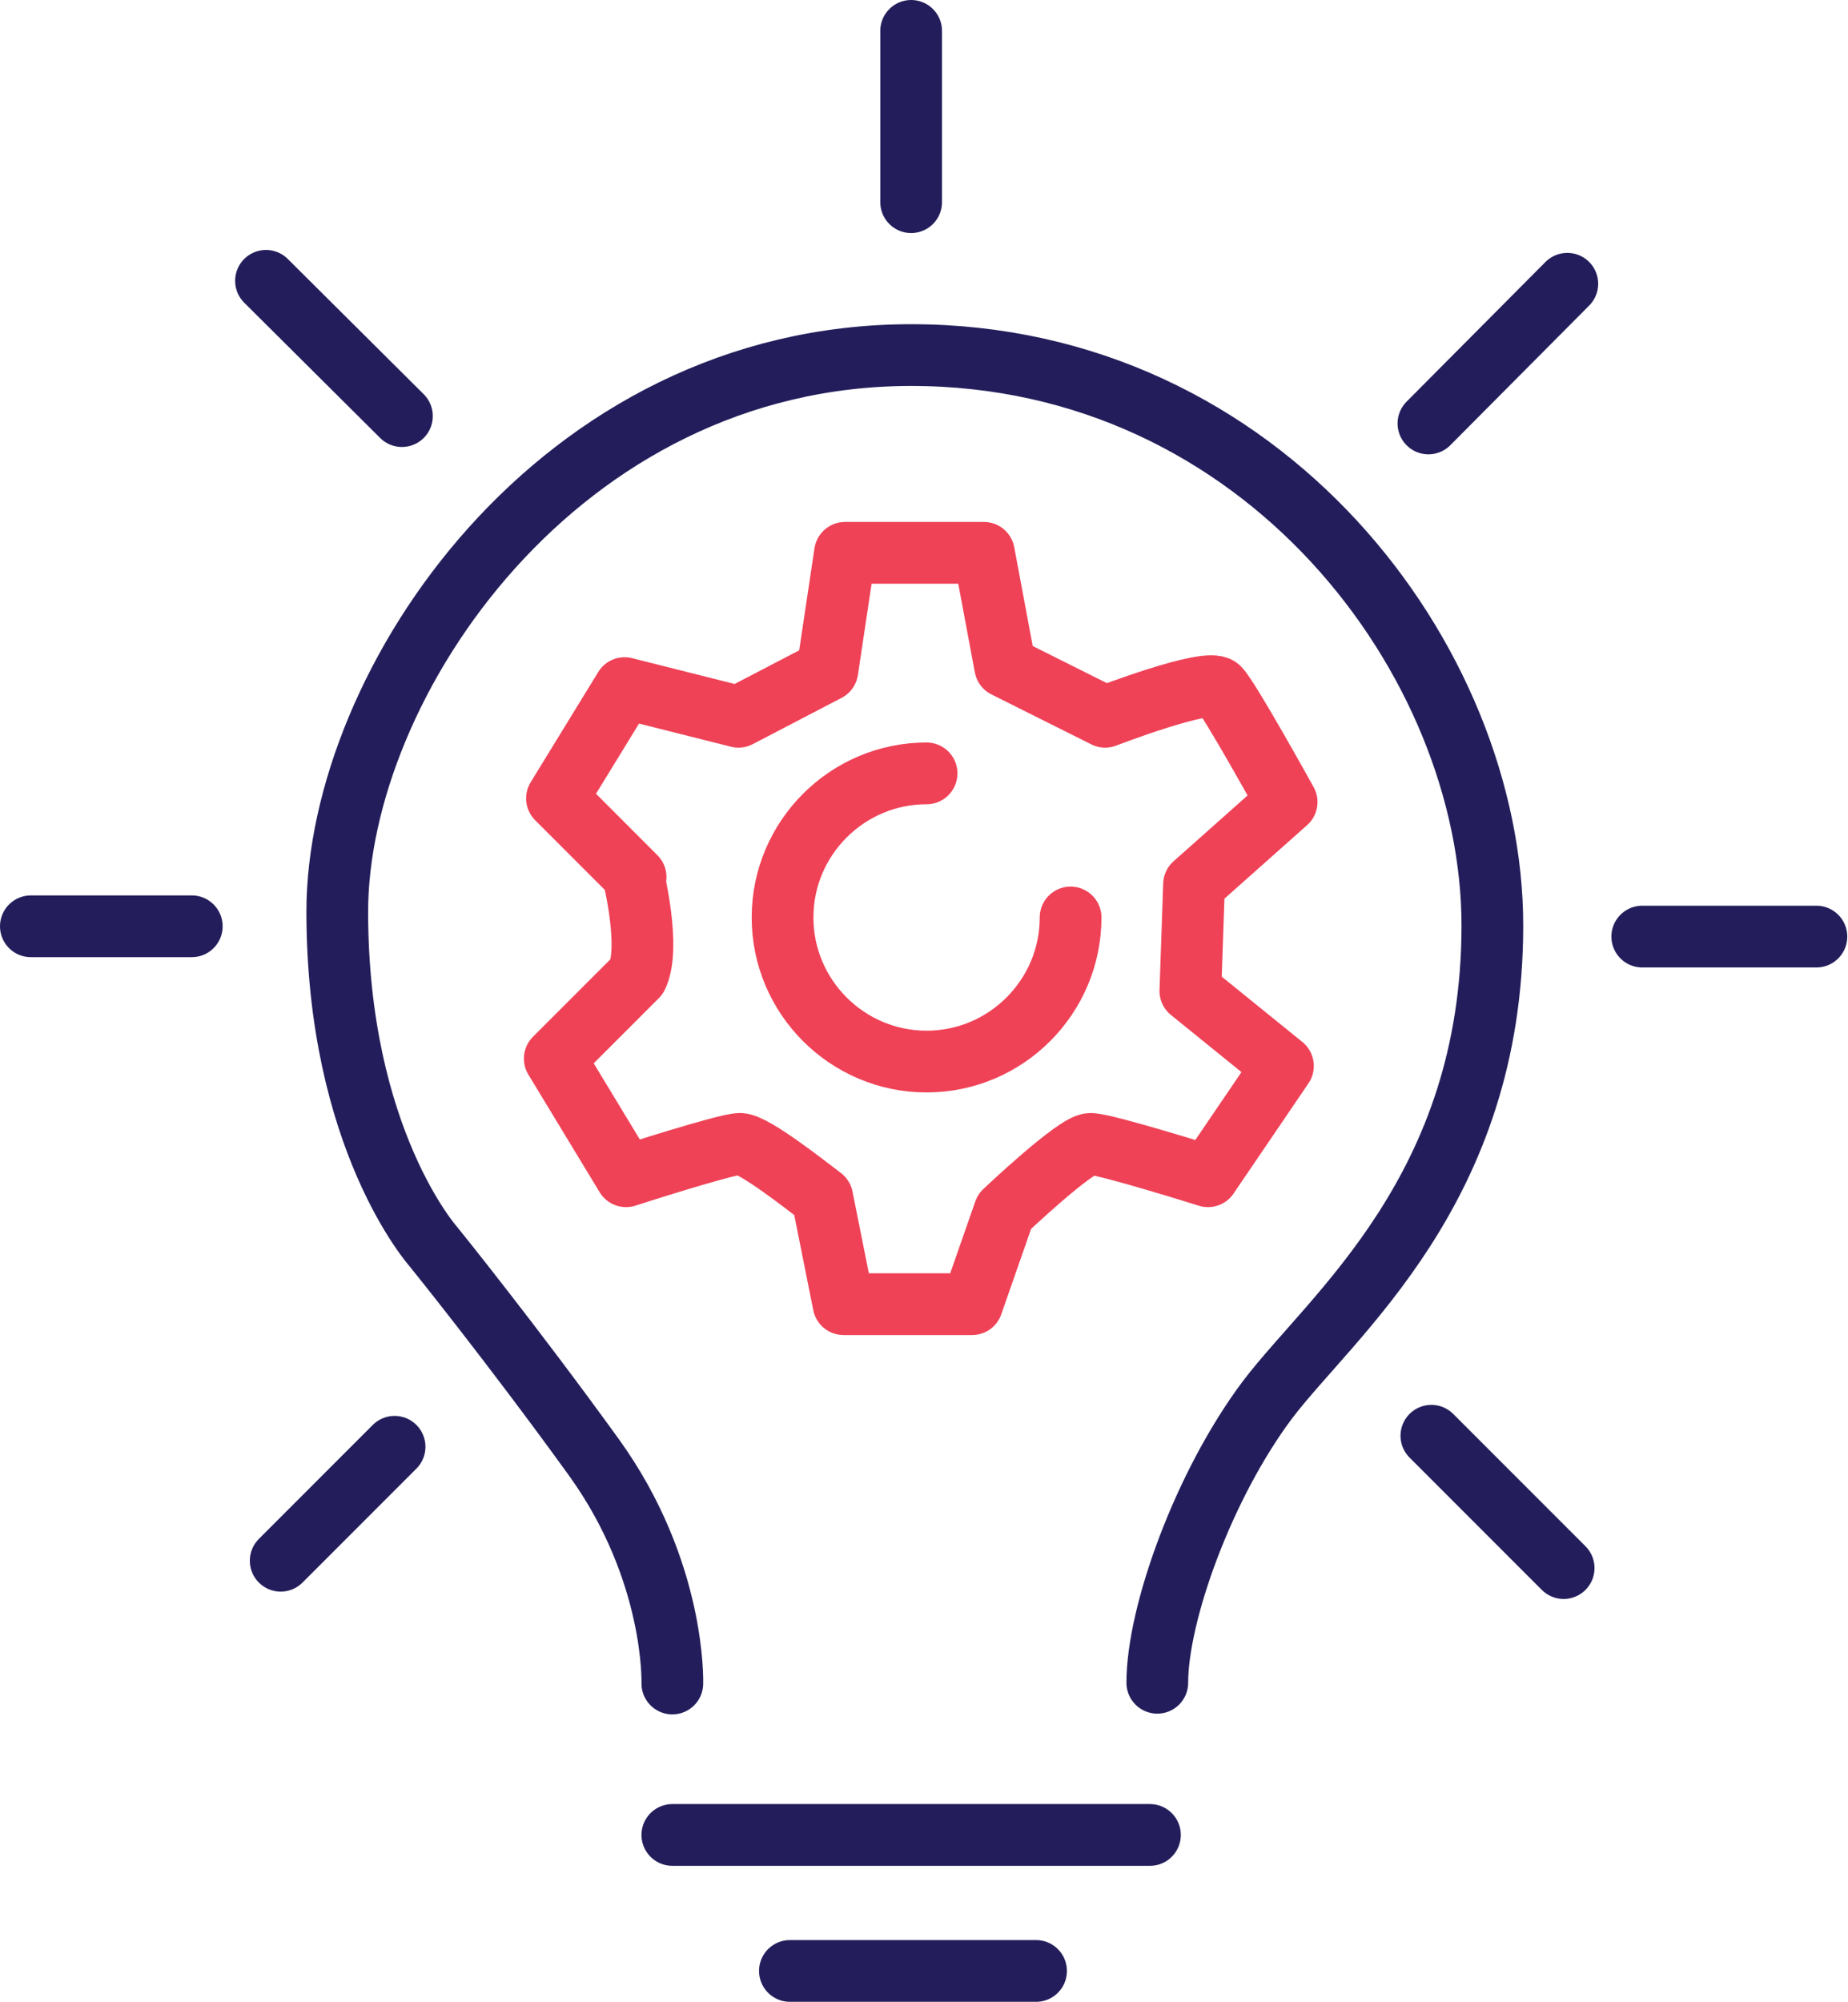 <?xml version="1.0" encoding="UTF-8"?>
<svg id="Layer_1" data-name="Layer 1" xmlns="http://www.w3.org/2000/svg" viewBox="0 0 25.15 27.23">
  <defs>
    <style>
      .cls-1 {
        stroke: #231e5b;
      }

      .cls-1, .cls-2 {
        fill: none;
        stroke-linecap: round;
        stroke-linejoin: round;
        stroke-width: .84px;
      }

      .cls-2 {
        stroke: #ef4257;
      }
    </style>
  </defs>
  <path class="cls-1" d="m9.15,22.9s.05-1.53-1.07-3.08c-1.12-1.55-2.18-2.86-2.18-2.86,0,0-1.31-1.46-1.31-4.56s3.01-7.57,7.81-7.57,7.91,4.17,7.91,7.76-2.18,5.29-3.06,6.45c-.87,1.16-1.5,2.91-1.5,3.85"/>
  <line class="cls-1" x1="9.15" y1="24.96" x2="15.65" y2="24.96"/>
  <line class="cls-1" x1="10.75" y1="26.81" x2="14.1" y2="26.81"/>
  <path class="cls-2" d="m8.62,11.92s.24.97.05,1.36l-1.12,1.12.97,1.6s1.36-.44,1.55-.44.92.58,1.12.73l.29,1.45h1.75l.44-1.26s.97-.92,1.17-.92,1.6.44,1.6.44l1.02-1.5-1.26-1.02.05-1.45,1.26-1.12s-.78-1.41-.92-1.55c-.15-.15-1.55.39-1.55.39l-1.36-.68-.29-1.55h-1.89l-.24,1.6-1.21.63-1.55-.39-.92,1.5,1.07,1.07Z"/>
  <path class="cls-2" d="m12.61,10.52c-1.08,0-1.96.88-1.96,1.96s.88,1.96,1.96,1.96,1.96-.88,1.96-1.96"/>
  <line class="cls-1" x1="12.4" y1=".42" x2="12.4" y2="2.75"/>
  <line class="cls-1" x1="5.37" y1="19.68" x2="3.82" y2="21.23"/>
  <line class="cls-1" x1="19.44" y1="5.76" x2="21.33" y2="3.86"/>
  <line class="cls-1" x1="22.35" y1="12.74" x2="24.72" y2="12.74"/>
  <line class="cls-1" x1="2.61" y1="12.6" x2=".42" y2="12.6"/>
  <line class="cls-1" x1="3.62" y1="3.82" x2="5.47" y2="5.66"/>
  <line class="cls-1" x1="19.48" y1="19.53" x2="21.28" y2="21.33"/>
</svg>